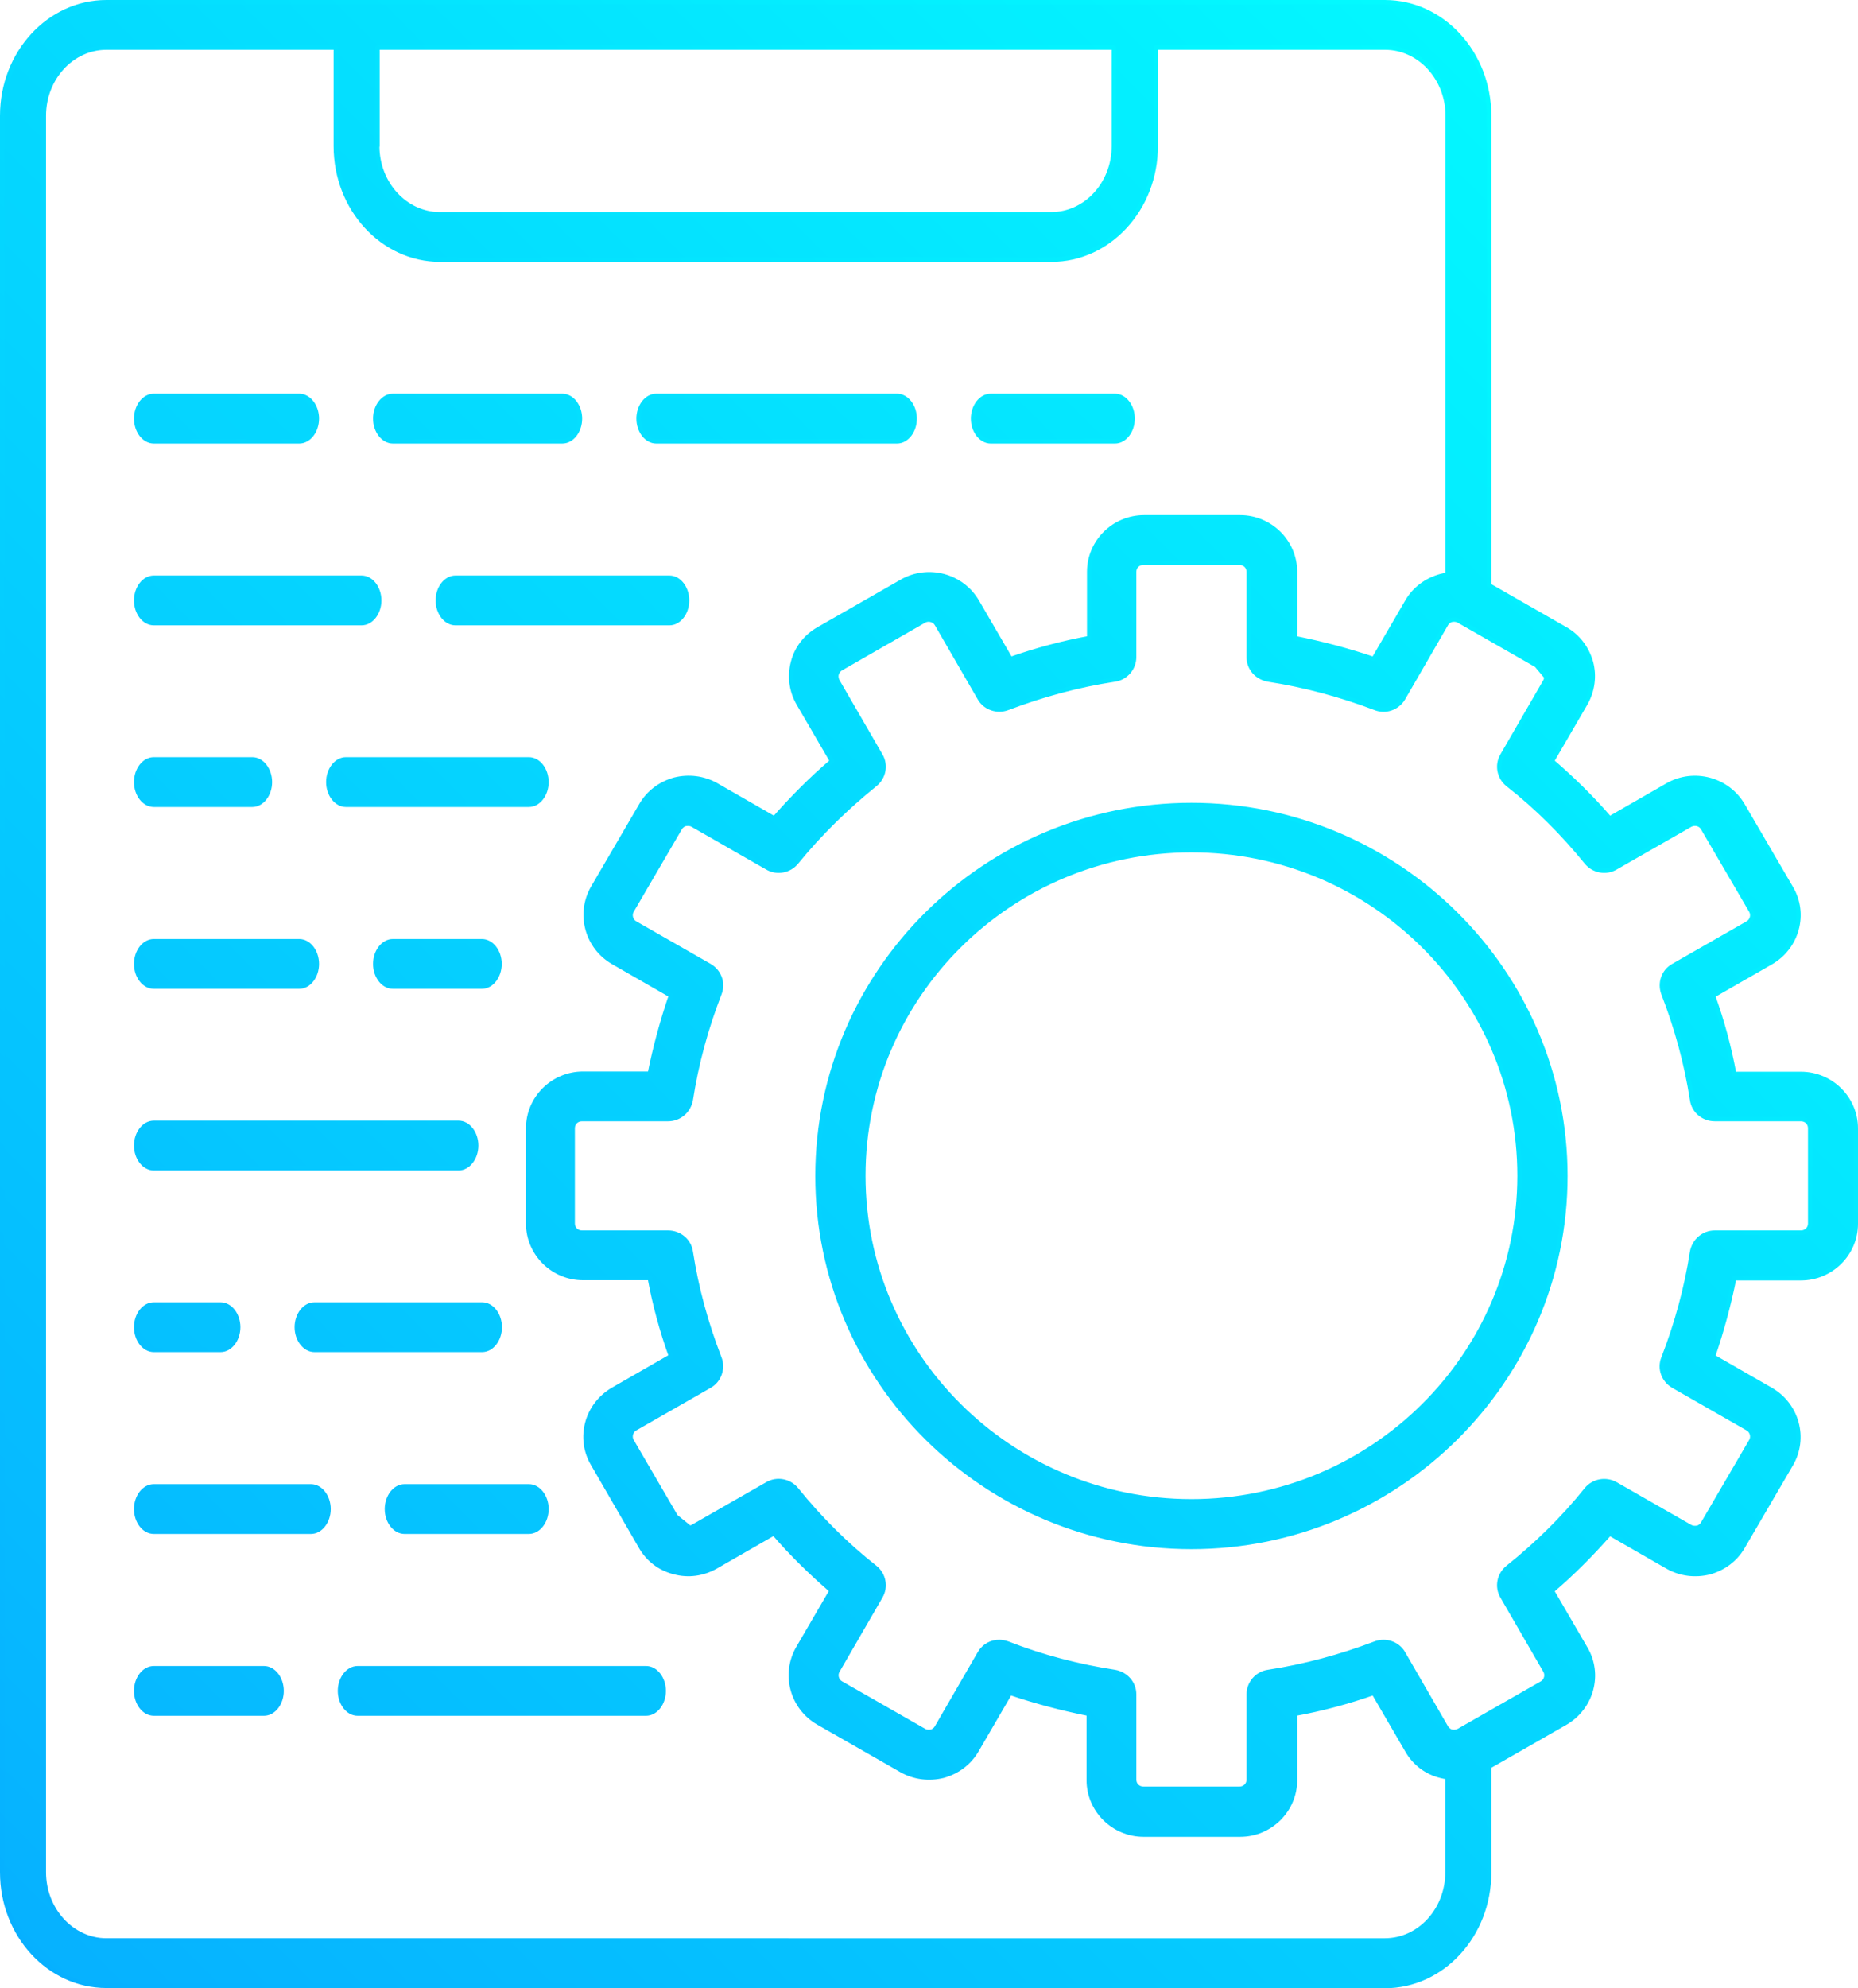 <?xml version="1.0" encoding="UTF-8"?>
<svg id="Layer_2" data-name="Layer 2" xmlns="http://www.w3.org/2000/svg" xmlns:xlink="http://www.w3.org/1999/xlink" viewBox="0 0 84.32 90.2">
  <defs>
    <style>
      .cls-1 {
        fill: url(#linear-gradient);
        fill-rule: evenodd;
        stroke: url(#linear-gradient-2);
        stroke-linecap: round;
        stroke-linejoin: round;
        stroke-width: .2px;
      }
    </style>
    <linearGradient id="linear-gradient" x1="-5.41" y1="-1765.63" x2="75.67" y2="-1684.55" gradientTransform="translate(0 -1681.28) scale(1 -1)" gradientUnits="userSpaceOnUse">
      <stop offset="0" stop-color="#06b0ff"/>
      <stop offset="1" stop-color="#03fbff"/>
    </linearGradient>
    <linearGradient id="linear-gradient-2" x1="-4.16" y1="83.1" x2="71.84" y2="7.1" gradientTransform="matrix(1,0,0,1,0,0)" xlink:href="#linear-gradient"/>
  </defs>
  <g id="Layer_92" data-name="Layer 92">
    <path class="cls-1" d="M4.83,90.1h58.02c2.61,0,4.73-2.31,4.73-5.15v-4.81l3.46-1.98c1.19-.69,1.61-2.2.91-3.38l-1.52-2.61c.94-.8,1.81-1.68,2.62-2.6l2.63,1.51c.58.33,1.25.41,1.9.25.64-.18,1.18-.58,1.51-1.15l2.19-3.75c.69-1.18.28-2.69-.91-3.38l-2.63-1.51c.4-1.17.72-2.35.96-3.55h3.03c1.37,0,2.49-1.11,2.49-2.47v-4.33c0-1.36-1.12-2.47-2.49-2.47h-3.03c-.22-1.2-.54-2.38-.96-3.55l2.63-1.51c1.19-.69,1.61-2.2.91-3.38l-2.19-3.75c-.69-1.18-2.22-1.59-3.41-.91l-2.63,1.51c-.8-.93-1.69-1.8-2.62-2.6l1.52-2.61c.33-.58.42-1.25.25-1.88-.18-.63-.58-1.17-1.16-1.5l-3.46-1.98V5.25c0-2.84-2.12-5.15-4.73-5.15H4.83C2.22.1.1,2.41.1,5.25v79.69c0,2.84,2.12,5.15,4.73,5.15ZM70.18,30.74s-.02.1-.05.16l-1.95,3.37c-.26.44-.15,1,.25,1.32,1.32,1.03,2.51,2.23,3.56,3.52.32.4.89.51,1.33.25l3.39-1.94c.21-.11.46-.04.57.15l2.19,3.75c.11.19.04.45-.15.56l-3.39,1.94c-.44.25-.62.78-.44,1.26.61,1.57,1.05,3.19,1.3,4.81.07.51.51.88,1.03.88h3.91c.24,0,.42.18.42.41v4.33c0,.23-.18.41-.42.41h-3.91c-.51,0-.94.37-1.03.88-.25,1.62-.69,3.24-1.3,4.81-.19.47,0,1,.44,1.26l3.39,1.94c.19.11.26.37.15.56l-2.19,3.75c-.07.12-.19.18-.25.19-.07.01-.19.03-.32-.04l-3.39-1.94c-.44-.25-1.01-.15-1.33.25-1.05,1.31-2.26,2.49-3.56,3.53-.4.32-.51.88-.25,1.32l1.95,3.37c.11.19.04.45-.15.56l-3.78,2.16c-.14.07-.26.05-.32.04-.06-.01-.18-.07-.25-.19l-1.95-3.37c-.25-.44-.8-.62-1.27-.44-1.58.6-3.21,1.04-4.85,1.29-.51.07-.89.51-.89,1.02v3.87c0,.23-.18.41-.42.41h-4.36c-.24,0-.42-.18-.42-.41v-3.87c0-.51-.37-.93-.89-1.02-1.63-.25-3.27-.67-4.85-1.29-.12-.04-.25-.07-.37-.07h0c-.36-.01-.71.18-.9.51l-1.95,3.37c-.07.12-.19.18-.25.19-.07.01-.19.03-.32-.04l-3.78-2.16c-.19-.11-.26-.37-.15-.56l1.95-3.37c.26-.44.15-1-.25-1.32-1.32-1.04-2.51-2.23-3.56-3.53-.32-.4-.89-.51-1.33-.25l-3.39,1.94s-.09.04-.13.04c-.21-.17-.42-.34-.63-.51l-2-3.43c-.11-.19-.04-.45.15-.56l3.39-1.94c.44-.25.62-.8.44-1.26-.61-1.57-1.05-3.19-1.3-4.81-.07-.51-.51-.88-1.03-.88h-3.91c-.24,0-.42-.18-.42-.41v-4.33c0-.23.18-.41.42-.41h3.91c.51,0,.94-.37,1.03-.88.25-1.62.69-3.24,1.3-4.81.19-.47,0-1-.44-1.26l-3.39-1.94c-.19-.11-.26-.37-.15-.56l2.19-3.75c.07-.12.19-.18.25-.19.07-.01.19-.03.32.04l3.39,1.94c.44.26,1.01.15,1.33-.25,1.05-1.29,2.26-2.47,3.56-3.52.4-.32.51-.88.25-1.32l-1.95-3.37c-.07-.14-.06-.26-.04-.32.01-.05.07-.18.19-.25l3.78-2.17c.19-.11.46-.04.57.15l1.95,3.37c.25.44.8.62,1.27.44,1.58-.6,3.2-1.04,4.85-1.29.51-.07.89-.51.89-1.02v-3.87c0-.23.18-.41.42-.41h4.36c.24,0,.42.18.42.41v3.87c0,.51.37.93.89,1.02,1.63.25,3.27.69,4.85,1.29.47.19,1.01,0,1.27-.44l1.95-3.37c.07-.12.19-.18.25-.19.07-.01.19-.03.32.04l3.53,2.02c.15.18.31.37.46.55ZM65.69,26.08c-.11.01-.22.03-.32.06-.64.18-1.18.58-1.51,1.15l-1.52,2.61c-1.18-.4-2.37-.71-3.57-.95v-3.01c0-1.36-1.12-2.47-2.49-2.47h-4.36c-1.37,0-2.49,1.11-2.49,2.47v3.01c-1.21.22-2.4.54-3.57.95l-1.52-2.61c-.69-1.18-2.22-1.59-3.41-.91l-3.78,2.16c-.58.33-1,.87-1.16,1.5-.17.65-.08,1.31.25,1.88l1.52,2.61c-.94.8-1.81,1.68-2.62,2.6l-2.63-1.51c-.58-.33-1.26-.41-1.9-.25-.64.18-1.18.58-1.51,1.15l-2.19,3.75c-.68,1.18-.28,2.69.91,3.38l2.63,1.51c-.4,1.17-.72,2.35-.96,3.55h-3.03c-1.37,0-2.49,1.11-2.49,2.47v4.33c0,1.36,1.12,2.47,2.49,2.47h3.03c.22,1.2.54,2.38.96,3.55l-2.63,1.51c-1.19.69-1.61,2.2-.91,3.38l2.17,3.75c.33.58.87.99,1.51,1.15.65.18,1.32.08,1.9-.25l2.63-1.51c.8.93,1.69,1.8,2.62,2.6l-1.52,2.61c-.68,1.18-.28,2.69.91,3.38l3.78,2.16c.58.33,1.26.41,1.9.25.64-.18,1.18-.58,1.51-1.15l1.52-2.61c1.18.4,2.37.71,3.57.95v3.01c0,1.36,1.12,2.47,2.49,2.47h4.38c1.37,0,2.49-1.11,2.49-2.47v-3.01c1.21-.22,2.4-.54,3.57-.95l1.52,2.61c.33.58.87.99,1.51,1.15.11.03.22.05.32.06v4.32c0,1.7-1.27,3.09-2.84,3.09H4.83c-1.56,0-2.84-1.39-2.84-3.09V5.25c0-1.7,1.27-3.09,2.84-3.09h10.41v4.47c0,2.84,2.12,5.15,4.73,5.15h27.75c2.61,0,4.73-2.31,4.73-5.15V2.16h10.41c1.56,0,2.84,1.39,2.84,3.09v20.83ZM17.13,6.63V2.16h33.42v4.47c0,1.7-1.27,3.09-2.84,3.09h-27.75c-1.56,0-2.84-1.39-2.84-3.09ZM54.07,70.18c-9.35,0-16.97-7.54-16.97-16.83s7.62-16.83,16.97-16.83,16.97,7.56,16.97,16.83-7.62,16.83-16.97,16.83ZM54.07,38.57c-8.22,0-14.89,6.62-14.89,14.77s6.68,14.77,14.89,14.77,14.89-6.62,14.89-14.77-6.68-14.77-14.89-14.77ZM44.96,20.02h5.64c.44,0,.8-.47.8-1.03s-.36-1.03-.8-1.03h-5.64c-.44,0-.8.47-.8,1.03s.36,1.03.8,1.03ZM40.71,20.02h-10.93c-.44,0-.8-.47-.8-1.03s.36-1.03.8-1.03h10.93c.44,0,.8.47.8,1.03s-.36,1.03-.8,1.03ZM17.83,20.02h7.69c.44,0,.8-.47.8-1.03s-.36-1.03-.8-1.03h-7.69c-.44,0-.8.47-.8,1.03s.36,1.03.8,1.03ZM13.58,20.02h-6.6c-.44,0-.8-.47-.8-1.03s.36-1.03.8-1.03h6.6c.44,0,.8.47.8,1.03s-.36,1.03-.8,1.03ZM20.67,28.27h9.71c.44,0,.8-.47.8-1.03s-.36-1.03-.8-1.03h-9.71c-.44,0-.8.47-.8,1.03s.36,1.03.8,1.03ZM16.41,28.27H6.98c-.44,0-.8-.47-.8-1.03s.36-1.03.8-1.03h9.43c.44,0,.8.47.8,1.03s-.36,1.03-.8,1.03ZM15.7,36.51h8.3c.44,0,.8-.47.8-1.03s-.36-1.03-.8-1.03h-8.3c-.44,0-.8.47-.8,1.03s.36,1.03.8,1.03ZM11.45,36.51h-4.47c-.44,0-.8-.47-.8-1.03s.36-1.03.8-1.03h4.47c.44,0,.8.47.8,1.03s-.36,1.03-.8,1.03ZM17.83,44.76h4.04c.44,0,.8-.47.8-1.03s-.36-1.03-.8-1.03h-4.04c-.44,0-.8.47-.8,1.03s.36,1.03.8,1.03ZM13.58,44.76h-6.6c-.44,0-.8-.47-.8-1.03s.36-1.03.8-1.03h6.6c.44,0,.8.47.8,1.03s-.36,1.03-.8,1.03ZM6.98,53h13.83c.44,0,.8-.47.8-1.03s-.36-1.03-.8-1.03H6.98c-.44,0-.8.47-.8,1.03s.36,1.03.8,1.03ZM21.88,61.24h-7.61c-.44,0-.8-.47-.8-1.03s.36-1.03.8-1.03h7.61c.44,0,.8.47.8,1.03s-.36,1.03-.8,1.03ZM6.98,61.24h3.03c.44,0,.8-.47.8-1.03s-.36-1.03-.8-1.03h-3.03c-.44,0-.8.47-.8,1.03s.36,1.03.8,1.03ZM24,69.49h-5.64c-.44,0-.8-.47-.8-1.03s.36-1.03.8-1.03h5.64c.44,0,.8.47.8,1.03s-.36,1.03-.8,1.03ZM6.98,69.49h7.13c.44,0,.8-.47.8-1.03s-.36-1.03-.8-1.03h-7.13c-.44,0-.8.47-.8,1.03s.36,1.03.8,1.03ZM29.32,77.74h-13.09c-.44,0-.8-.47-.8-1.03s.36-1.03.8-1.03h13.09c.44,0,.8.47.8,1.03s-.36,1.03-.8,1.03ZM6.98,77.74h5c.44,0,.8-.47.8-1.03s-.36-1.03-.8-1.03h-5c-.44,0-.8.47-.8,1.03s.36,1.03.8,1.03Z"/>
  </g>
</svg>